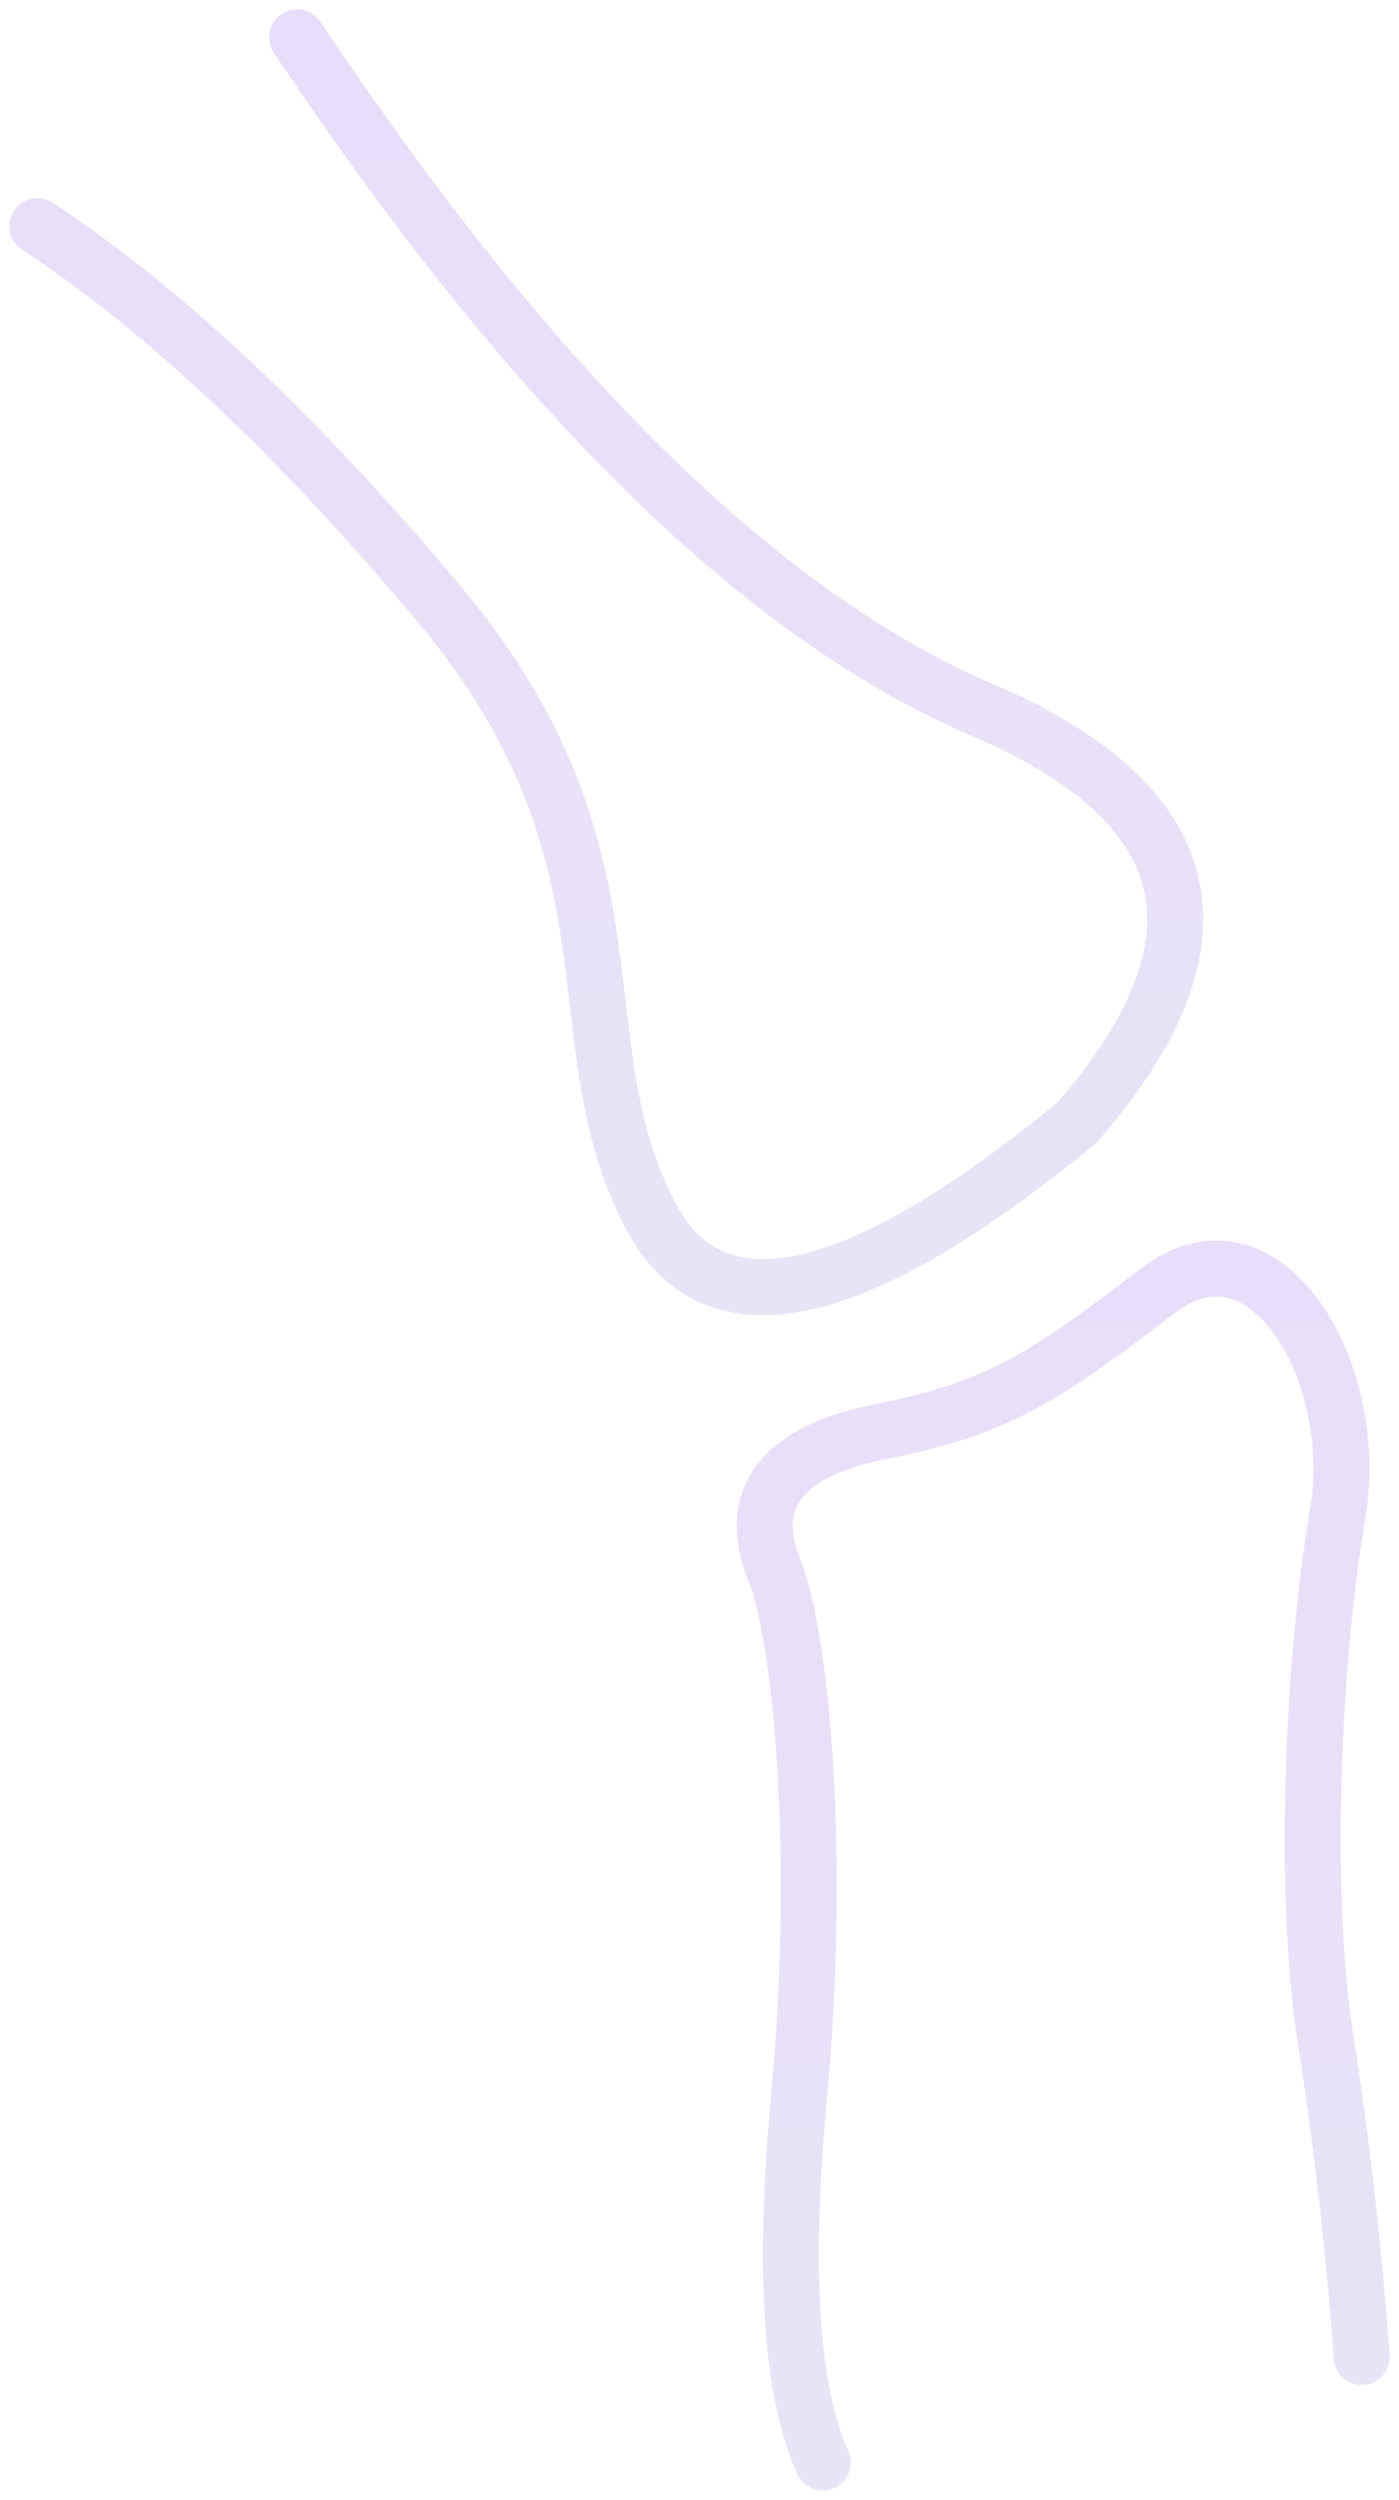 <?xml version="1.0" encoding="UTF-8" standalone="no"?>
<svg width="75px" height="134px" viewBox="0 0 75 134" version="1.1" xmlns="http://www.w3.org/2000/svg" xmlns:xlink="http://www.w3.org/1999/xlink">
    <!-- Generator: Sketch 48.2 (47327) - http://www.bohemiancoding.com/sketch -->
    <title>Arthritis Icon</title>
    <desc>Created with Sketch.</desc>
    <defs>
        <linearGradient x1="50%" y1="0%" x2="50%" y2="194.158%" id="linearGradient-1">
            <stop stop-color="#E9DEF9" offset="0%"></stop>
            <stop stop-color="#E7E8F5" offset="100%"></stop>
        </linearGradient>
    </defs>
    <g id="Homepage" stroke="none" stroke-width="1" fill="none" fill-rule="evenodd" transform="translate(-560, -2038)" stroke-linecap="round">
        <g id="Section-2" transform="translate(-9, 1712)" stroke="url(#linearGradient-1)">
            <g id="2" transform="translate(571, 328)">
                <g id="Arthritis-Icon">
                    <g id="Group-16">
                        <path d="M13.931,0 C26.595,18.976 38.837,30.995 50.657,36.055 C62.478,41.116 64.166,48.495 55.723,58.194 C43.903,67.893 36.304,69.58 32.927,63.255 C27.862,53.766 32.927,43.953 21.529,30.362 C13.931,21.302 6.754,14.555 0,10.121" id="Path-2" stroke-width="3"></path>
                        <path d="M71,124.346 C70.572,118.483 69.93,112.829 69.074,107.384 C67.79,99.217 68.432,86.653 69.716,79.114 C71,71.575 65.864,62.78 60.086,67.178 C54.309,71.575 51.741,73.46 45.321,74.716 C38.901,75.973 38.259,79.114 39.543,82.255 C40.827,85.396 42.111,96.704 40.827,110.525 C39.971,119.739 40.399,126.231 42.111,130" id="Path-6" stroke-width="3"></path>
                    </g>
                </g>
            </g>
        </g>
    </g>
</svg>